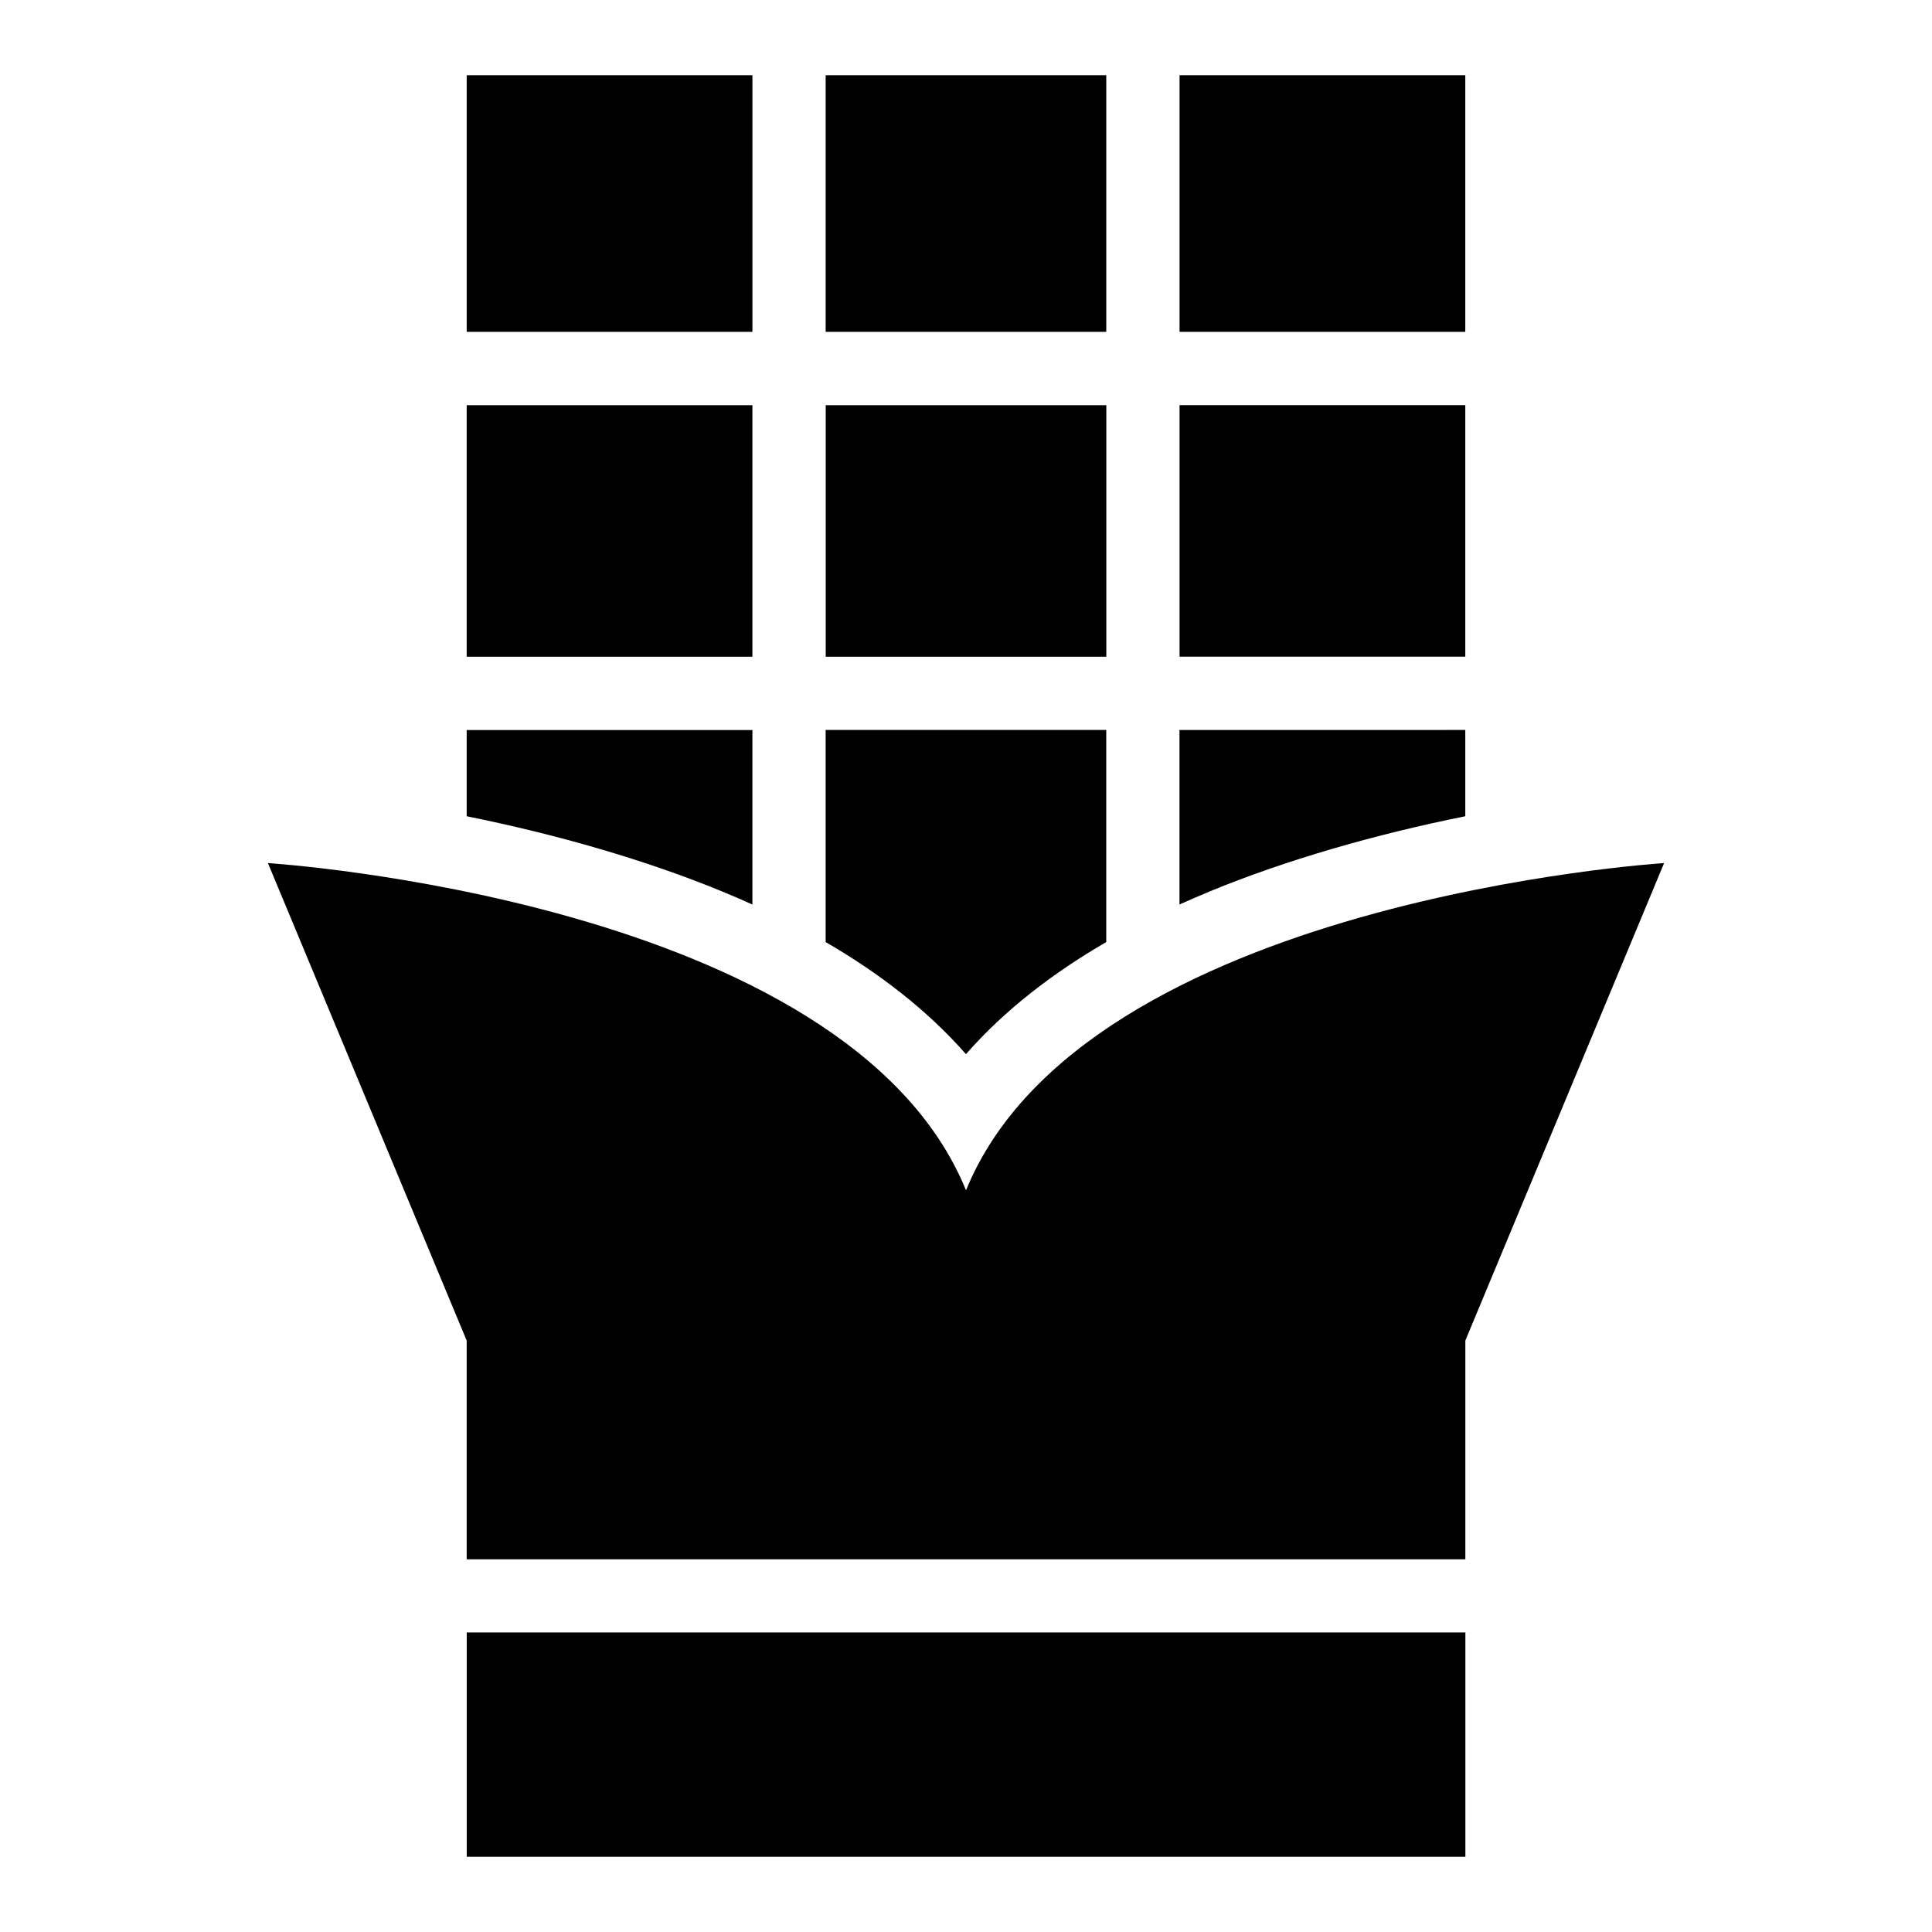 <?xml version="1.0" encoding="UTF-8"?>
<!-- Uploaded to: ICON Repo, www.iconrepo.com, Generator: ICON Repo Mixer Tools -->
<svg fill="#000000" width="800px" height="800px" version="1.1" viewBox="144 144 512 512" xmlns="http://www.w3.org/2000/svg">
 <path d="m400.01 636.06h132.33v-59.445h-264.65v59.445h132.33zm-132.33-472.13h75.723v68.016h-75.723zm95.129 0h74.363v68.016h-74.363zm93.785 0h75.723v68.016h-75.723zm75.723 87.438v66.656h-75.723v-66.656zm0 86.078v22.867c-23.82 4.777-47.582 11.621-67.652 19.891-2.691 1.117-5.394 2.281-8.086 3.492v-46.25zm-169.51 56.211v-56.211h74.363v56.211c-13.875 8.039-26.754 17.82-37.18 29.699-10.43-11.879-23.32-21.66-37.18-29.699zm-95.129-33.344v-22.852h75.723v46.25c-2.691-1.223-5.394-2.387-8.086-3.492-20.059-8.27-43.832-15.113-67.637-19.906zm0-42.273v-66.656h75.723v66.656zm169.51 0v-66.656h-74.363v66.656zm95.145 239.19v-57.965l52.672-126.54s-153.52 9.629-185 86.711c-31.469-77.082-185-86.711-185-86.711l52.672 126.54v57.965z" fill-rule="evenodd"/>
</svg>
